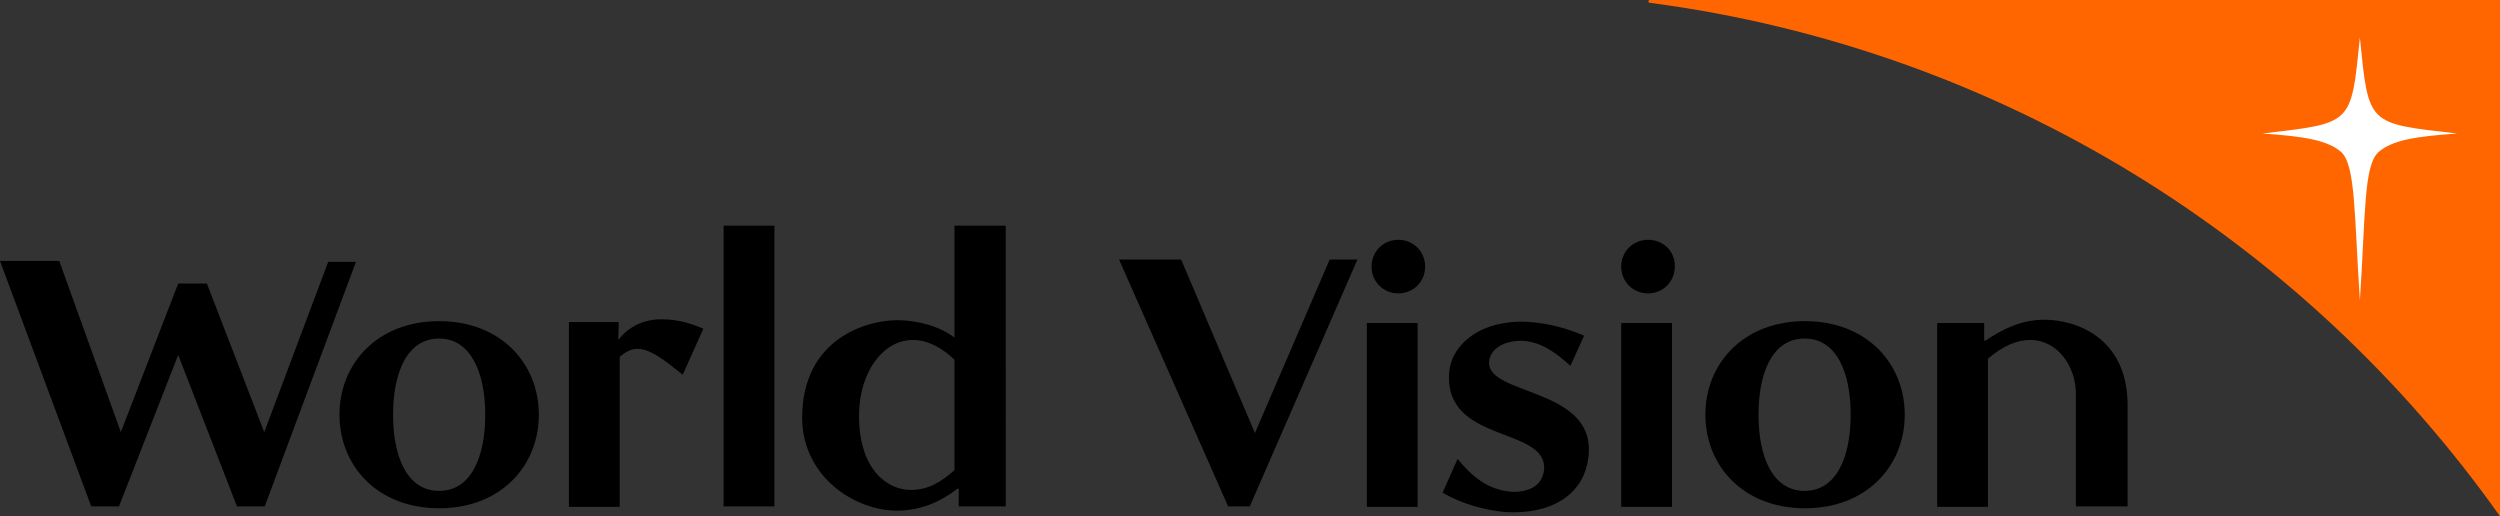 <svg xml:space="preserve" style="enable-background:new 0 0 531.7 109.8;" viewBox="0 0 531.7 109.8" y="0px" x="0px" xmlns:xlink="http://www.w3.org/1999/xlink" xmlns="http://www.w3.org/2000/svg" id="Layer_1" version="1.1">
<rect x="0" y="0" width="531.7" height="109.8" fill="#333333" stroke="none"/>
<style type="text/css">
	.st0{fill:#FFFFFE;}
	.st1{fill:#FF6600;}
	.st2{fill:#FFFFFF;}
</style>
<g>
	<path d="M501.9,63.9" class="st0"></path>
</g>
<path d="M350.9,0.6c-0.2,0-0.3-0.1-0.3-0.3c0-0.2,0.1-0.3,0.3-0.3h180.8v109.8C490.2,51.2,425.4,10.4,350.9,0.6" class="st1"></path>
<path d="M501.9,63.9c1.2-18.1,0.8-28.6,3.9-31.5c2.9-2.6,8-3.4,16.8-4c-19.2-2.2-18.8-1.7-20.7-20.4  c-1.9,18.7-1.5,18.1-20.7,20.4c8.8,0.6,13.9,1.4,16.8,4C501,35.3,500.7,45.9,501.9,63.9" class="st2"></path>
<path d="M501.9,63.9" class="st2"></path>
<g>
	<path d="M121,68.7v39.1h10.8V75.9c3.6-3.1,6.2-2.1,13.4,3.8l4.4-9.8c-2.2-0.9-5-2-9-2c-4.1,0-7.1,2-8.5,3.7l-0.5,0.6l-0.1-0.1   l0.1-3.6H121z M164.7,48h-10.8v59.7h10.8V48z M72.2,88.2c0,10.9,8.1,19.9,21.2,19.9c13.1,0,21.2-9,21.2-19.9   c0-10.9-8.1-19.9-21.2-19.9C80.3,68.3,72.2,77.3,72.2,88.2 M301.5,68.7h-10.8v39.1h10.8V68.7z M297.4,51c-3.2,0-5.7,2.5-5.7,5.7   c0,3.2,2.5,5.7,5.7,5.7c3.2,0,5.7-2.5,5.7-5.7C303.1,53.5,300.6,51,297.4,51 M308.2,79.4c-1,14.9,20.8,11.3,20.2,20.4   c-0.3,3.6-3.4,4.9-6.8,4.8c-5.4-0.4-8.7-3.5-11.6-7l-3.2,7.2c4.4,2.5,9.1,3.7,13.3,4.1c9.4,0.6,17.2-3.4,17.8-12.5   c0.9-14-21.6-12.3-21.2-19.4c0.2-3.1,3.7-4.7,7.4-4.5c3.7,0.3,6.7,2.4,9.9,5.3l2.9-6.4c-4.1-1.8-7.9-2.6-11.3-2.9   C315.4,67.7,308.6,73,308.2,79.4 M190.7,108.6c5.1,0,9.2-1.8,13-4.7l0.2,0.1v3.7h10V48H203v23.8c-3-2.3-7.6-3.7-12.3-3.7   c-5.9,0-20.1,3.6-20.1,20.8C170.7,101.6,182,108.6,190.7,108.6 M261.2,107.7h4.6l22.9-52.5h-5.9l-15.9,36.9l-15.7-36.9H238   L261.2,107.7z M452.5,107.7V86.2c0-14.5-11.1-18.2-17.7-18.2c-4.7,0-8.6,1.8-12.6,4.5l-0.2-0.1v-3.7h-10v39.1h10.8V76.3   c3.2-2.8,6.3-4,9-4c5.7,0,9.7,5.5,9.7,11.5v23.9H452.5z M44,60.3h-6.1L25.7,91.9L12.6,55.5H0l19.4,52.2h5.9l12.6-32.2l12.5,32.2   h5.9l19.4-52h-5.9L56.2,91.9L44,60.3z M103.2,88.2c0,9-3,16.2-9.8,16.2c-6.8,0-9.8-7.2-9.8-16.2c0-9,3-16.2,9.8-16.2   C100.1,72,103.2,79.2,103.2,88.2 M362.7,88.2c0,10.9,8.1,19.9,21.2,19.9c13.1,0,21.2-9,21.2-19.9c0-10.9-8.1-19.9-21.2-19.9   C370.8,68.3,362.7,77.3,362.7,88.2 M393.6,88.2c0,9-3,16.2-9.8,16.2c-6.8,0-9.8-7.2-9.8-16.2c0-9,3-16.2,9.8-16.2   C390.6,72,393.6,79.2,393.6,88.2 M203,76.5V100c-2.8,2.4-5.4,4.2-9.3,4.2c-4.8,0-11-4.1-11-15.8C182.7,75.7,192.6,66.6,203,76.5"></path>
	<g>
		<rect height="39.1" width="10.8" y="68.7" x="344.8"></rect>
		<path d="M350.5,51c-3.2,0-5.7,2.5-5.7,5.7c0,3.2,2.5,5.7,5.7,5.7c3.2,0,5.7-2.5,5.7-5.7C356.3,53.5,353.8,51,350.5,51"></path>
	</g>
</g>
</svg>